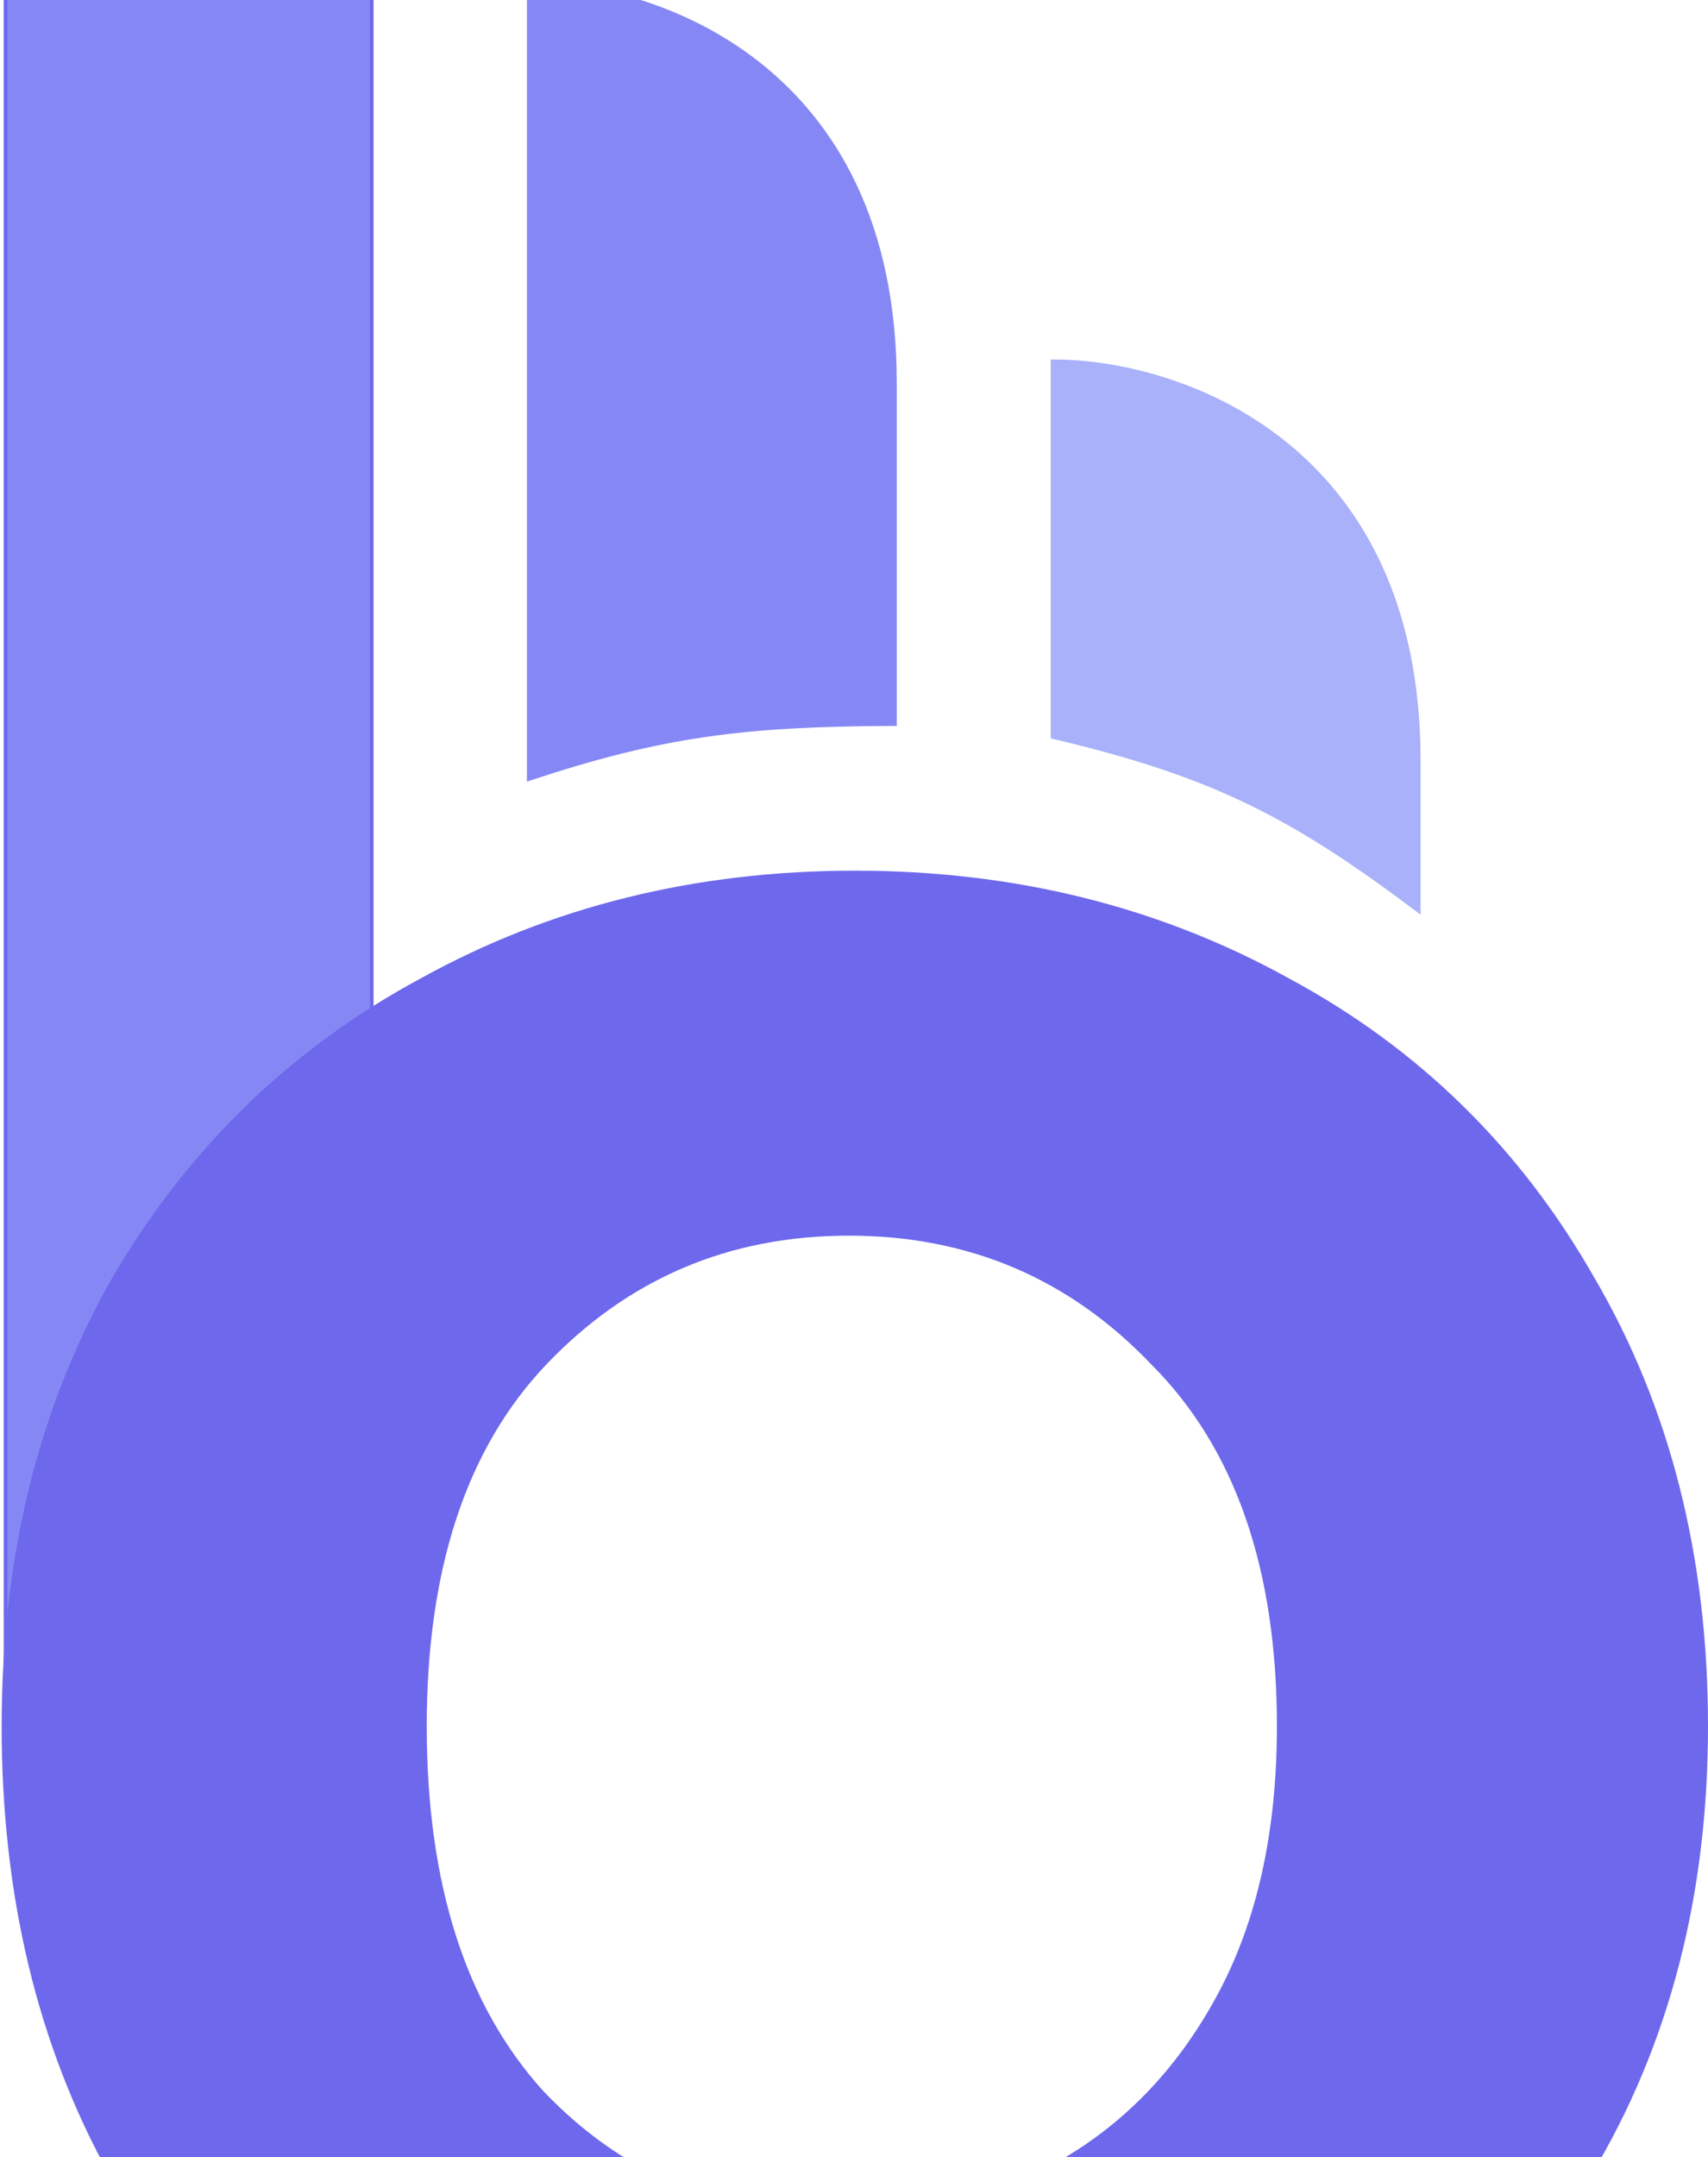 <svg width="206" height="260" viewBox="0 0 206 260" fill="none" xmlns="http://www.w3.org/2000/svg">
<path d="M0.669 -51.179V213.137L44.832 175.377V-3.042C44.832 -41.728 15.39 -51.253 0.669 -51.179Z" fill="#8588F4" stroke="#6D68EC" stroke-width="0.442"/>
<path d="M63.774 -1.94V93.893C79.843 88.585 89.624 87.332 107.937 87.269V46.198C107.937 7.511 78.495 -2.014 63.774 -1.94Z" fill="#8588F4" stroke="#8588F4" stroke-width="0.442"/>
<path d="M126.95 43.549V88.816C146.293 93.381 155.804 98.269 171.113 109.793V91.687C171.113 53 141.671 43.475 126.95 43.549Z" fill="#A8B1F9" stroke="#A8B1F9" stroke-width="0.442"/>
<path d="M101.656 311.18C82.4 311.18 65.069 306.973 49.664 298.56C34.259 289.907 22.104 277.768 13.198 262.143C4.533 246.519 0.2 228.491 0.2 208.059C0.2 187.627 4.653 169.599 13.559 153.975C22.706 138.35 35.102 126.332 50.747 117.918C66.393 109.265 83.844 104.938 103.1 104.938C122.356 104.938 139.807 109.265 155.453 117.918C171.098 126.332 183.374 138.35 192.28 153.975C201.427 169.599 206 187.627 206 208.059C206 228.491 201.306 246.519 191.919 262.143C182.772 277.768 170.256 289.907 154.369 298.56C138.724 306.973 121.153 311.18 101.656 311.18ZM101.656 267.191C110.802 267.191 119.347 265.028 127.291 260.701C135.474 256.134 141.973 249.404 146.787 240.51C151.601 231.616 154.008 220.799 154.008 208.059C154.008 189.069 148.954 174.527 138.844 164.431C128.975 154.095 116.82 148.927 102.378 148.927C87.936 148.927 75.78 154.095 65.912 164.431C56.283 174.527 51.469 189.069 51.469 208.059C51.469 227.049 56.163 241.712 65.55 252.048C75.179 262.143 87.214 267.191 101.656 267.191Z" fill="#6D68EC"/>
</svg>
